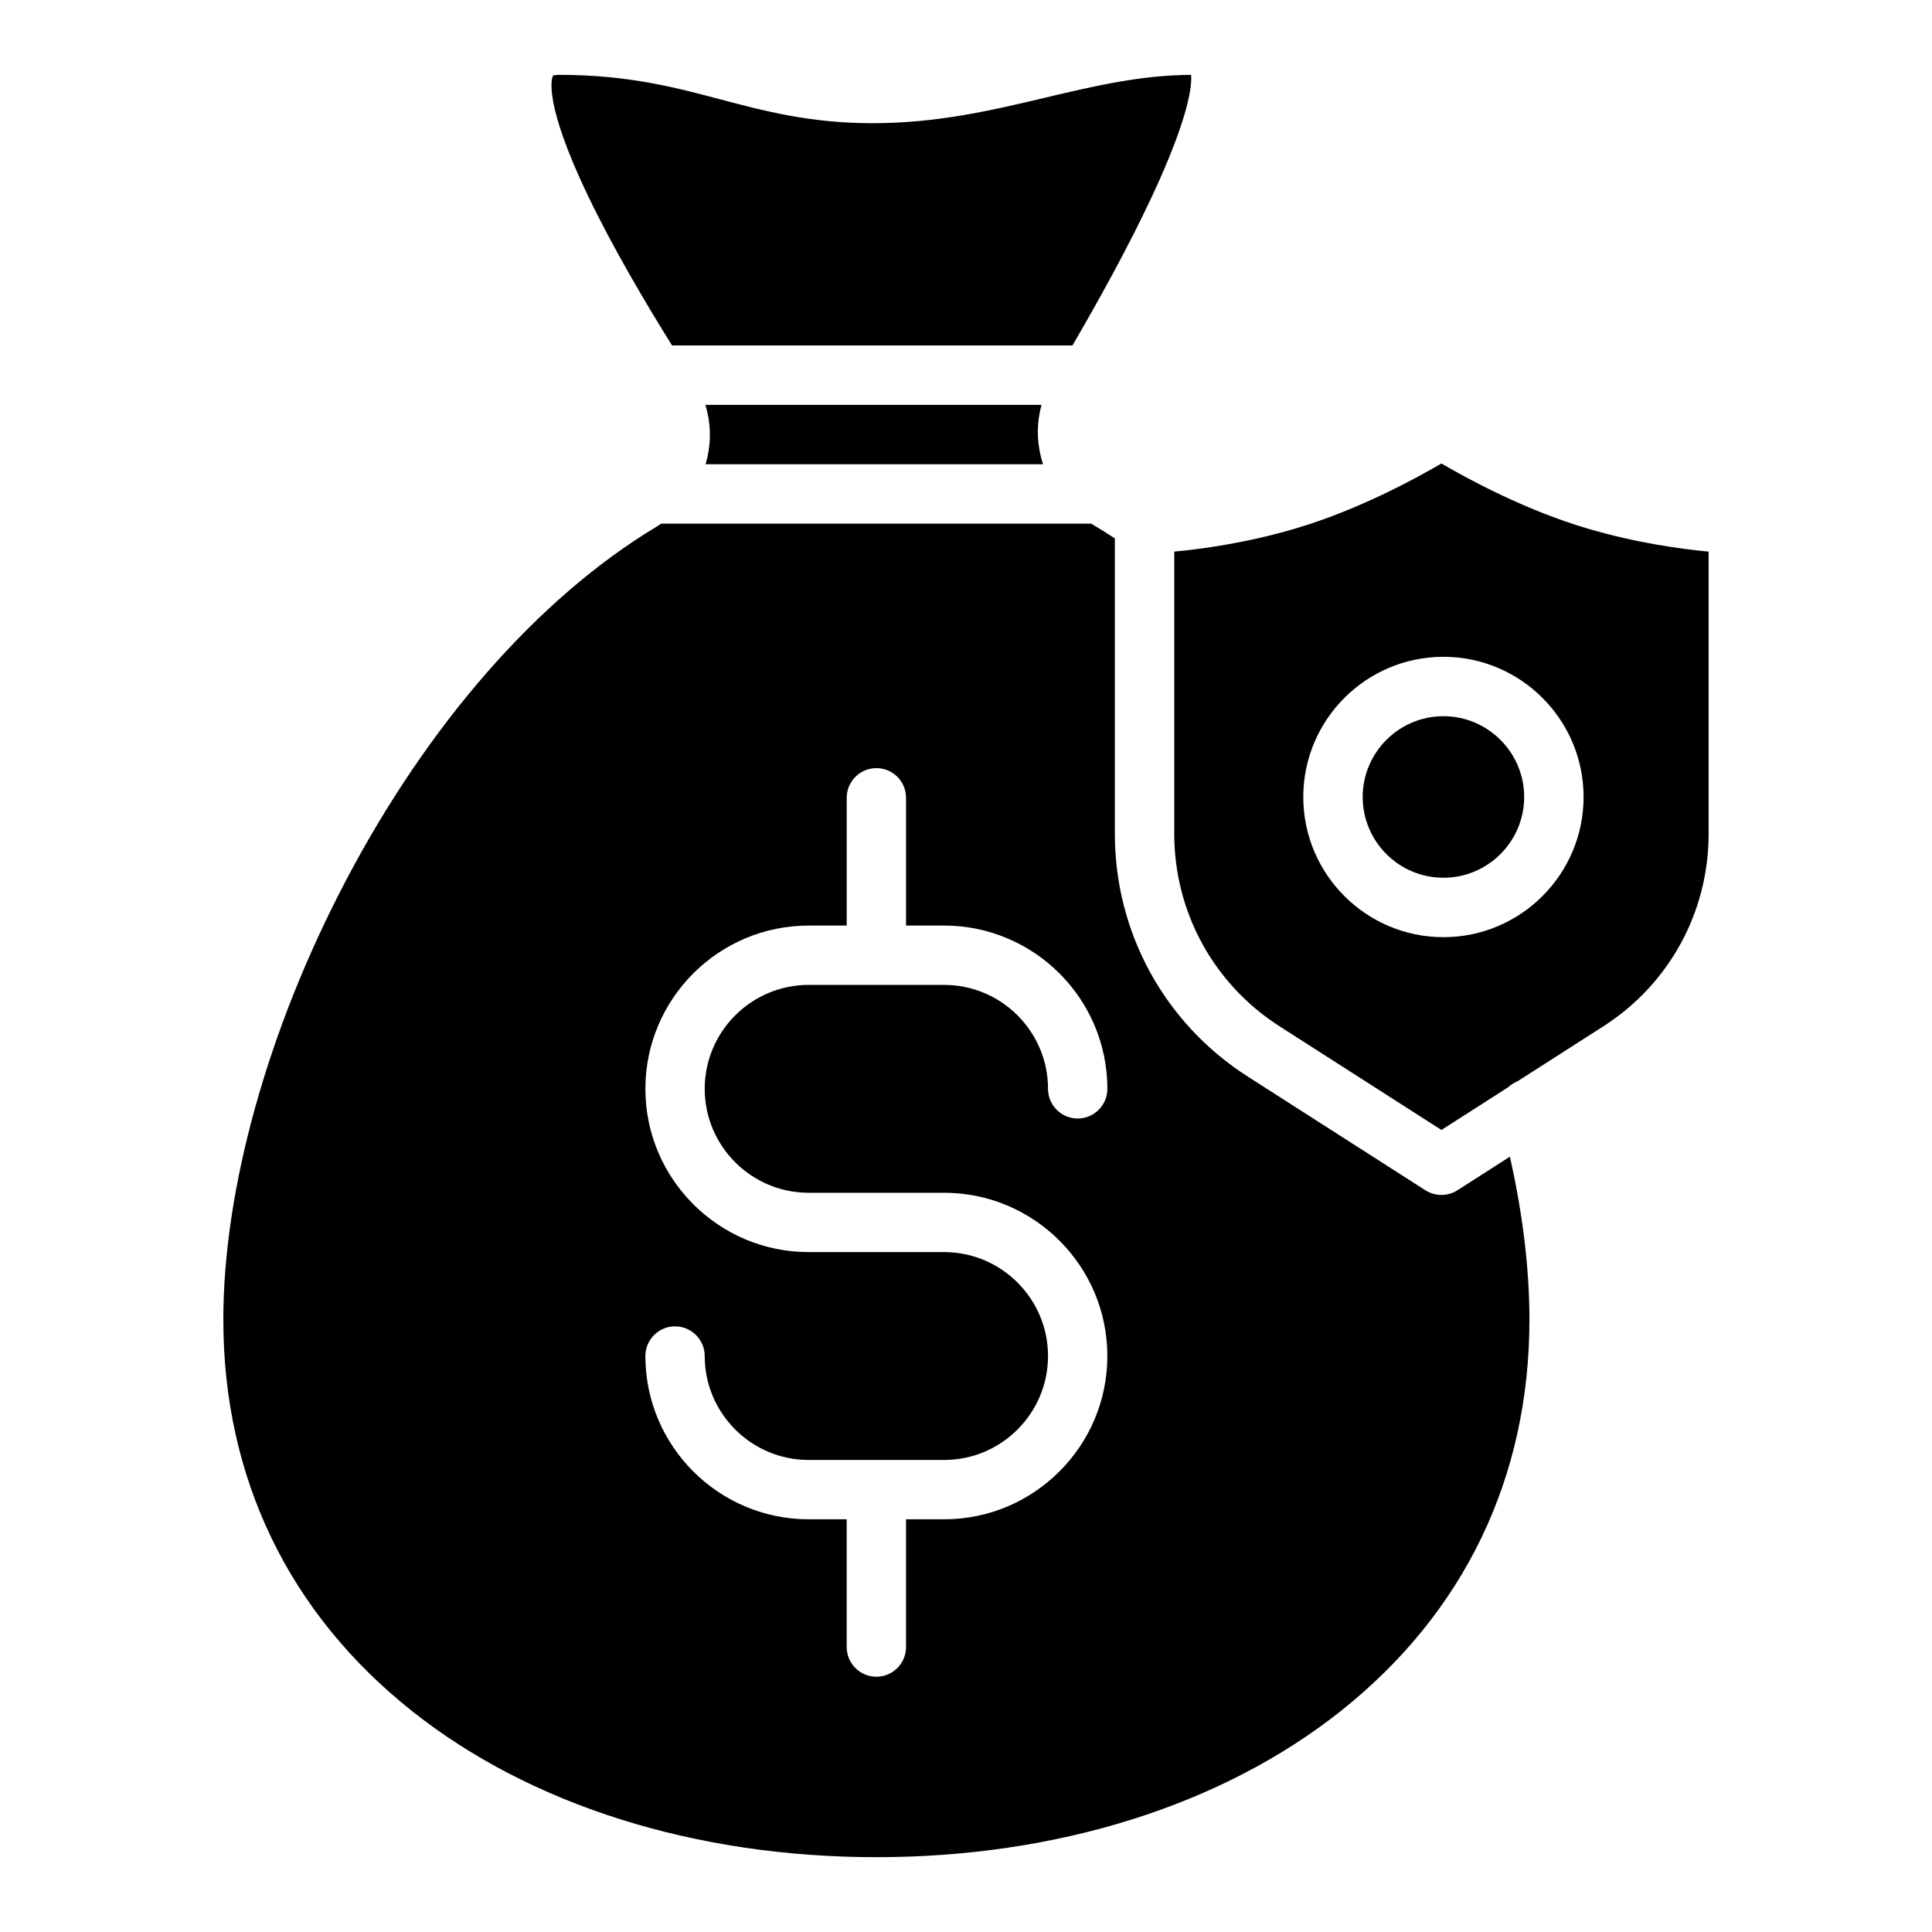 <?xml version="1.0" encoding="UTF-8"?>
<!-- Uploaded to: SVG Repo, www.svgrepo.com, Generator: SVG Repo Mixer Tools -->
<svg fill="#000000" width="800px" height="800px" version="1.1" viewBox="144 144 512 512" xmlns="http://www.w3.org/2000/svg">
 <g>
  <path d="m564.68 284.06c-16.383-4.832-31.547-13.059-38.691-17.23-7.133 4.172-22.297 12.398-38.68 17.23-12.93 3.816-24.766 5.434-32.117 6.121v74.766c0 20.773 10.441 39.863 27.938 51.059l42.863 27.445 17.723-11.344c0.699-0.648 1.516-1.18 2.441-1.555l22.711-14.543c17.496-11.199 27.938-30.289 27.938-51.059v-74.766c-7.359-0.688-19.188-2.301-32.117-6.121zm-38.16 108.3c-20.477 0-37.137-16.668-37.137-37.145s16.66-37.156 37.137-37.156c20.477 0 37.145 16.668 37.145 37.156s-16.66 37.145-37.145 37.145z"/>
  <path d="m544.14 450.53-13.902 8.906c-1.301 0.828-2.773 1.238-4.25 1.238-1.477 0-2.941-0.414-4.242-1.238l-47.113-30.16c-22.031-14.109-35.188-38.16-35.188-64.324v-78.277c-1.977-1.301-3.965-2.539-5.953-3.711-0.117-0.07-0.227-0.148-0.344-0.215-0.188 0.012-0.375 0.031-0.57 0.031h-113.36c-0.453 0.305-0.914 0.602-1.379 0.887-31.133 18.773-60.34 52.102-82.254 93.844-20.594 39.223-32.402 81.582-32.402 116.21 0 41.879 17.297 77.758 50.016 103.74 31.438 24.965 75.137 38.711 123.05 38.711 47.91 0 91.609-13.746 123.05-38.711 32.719-25.988 50.016-61.863 50.016-103.74 0-13.383-1.742-27.867-5.176-43.188zm-185.84 9.566h35.895c23.852 0 43.266 19.414 43.266 43.266s-19.414 43.266-43.266 43.266h-10.086v33.859c0 4.34-3.523 7.863-7.863 7.863s-7.863-3.523-7.863-7.863v-33.859h-10.086c-23.852 0-43.266-19.406-43.266-43.266 0-4.34 3.523-7.863 7.863-7.863 4.34 0 7.863 3.523 7.863 7.863 0 15.191 12.359 27.543 27.543 27.543h35.895c15.184 0 27.543-12.348 27.543-27.543 0-15.191-12.359-27.543-27.543-27.543h-35.895c-23.852 0-43.266-19.406-43.266-43.266 0-23.863 19.414-43.266 43.266-43.266h10.086v-33.859c0-4.34 3.523-7.863 7.863-7.863s7.863 3.523 7.863 7.863v33.859h10.086c23.852 0 43.266 19.406 43.266 43.266 0 4.34-3.523 7.863-7.863 7.863-4.34 0-7.863-3.523-7.863-7.863 0-15.184-12.359-27.543-27.543-27.543h-35.895c-15.184 0-27.543 12.359-27.543 27.543 0 15.184 12.359 27.543 27.543 27.543z"/>
  <path d="m331.43 265.32c1.094-4.703 0.895-9.504-0.5-14.031h89.082c-1.238 4.488-1.309 9.219-0.148 13.824 0.168 0.648 0.363 1.289 0.57 1.918h-89.457c0.168-0.562 0.324-1.133 0.453-1.711z"/>
  <path d="m449.31 196c-6.25 13.383-14.25 27.809-21.098 39.547h-106.11c-7.391-11.836-15.93-26.391-22.367-39.832-11.699-24.473-9.566-30.887-9.199-31.664 0.215-0.09 0.766-0.215 1.703-0.215 18.117 0 30.574 3.297 42.617 6.484 11.75 3.109 23.891 6.328 40.375 6.328 17.23 0 31.793-3.445 45.863-6.789 12.879-3.051 25.051-5.934 38.562-6.023 0.234 2.527-0.316 10.676-10.352 32.168z"/>
  <path d="m547.92 355.21c0 11.797-9.605 21.402-21.402 21.402s-21.391-9.605-21.391-21.402 9.605-21.41 21.391-21.41c11.789 0 21.402 9.605 21.402 21.41z"/>
 </g>
</svg>